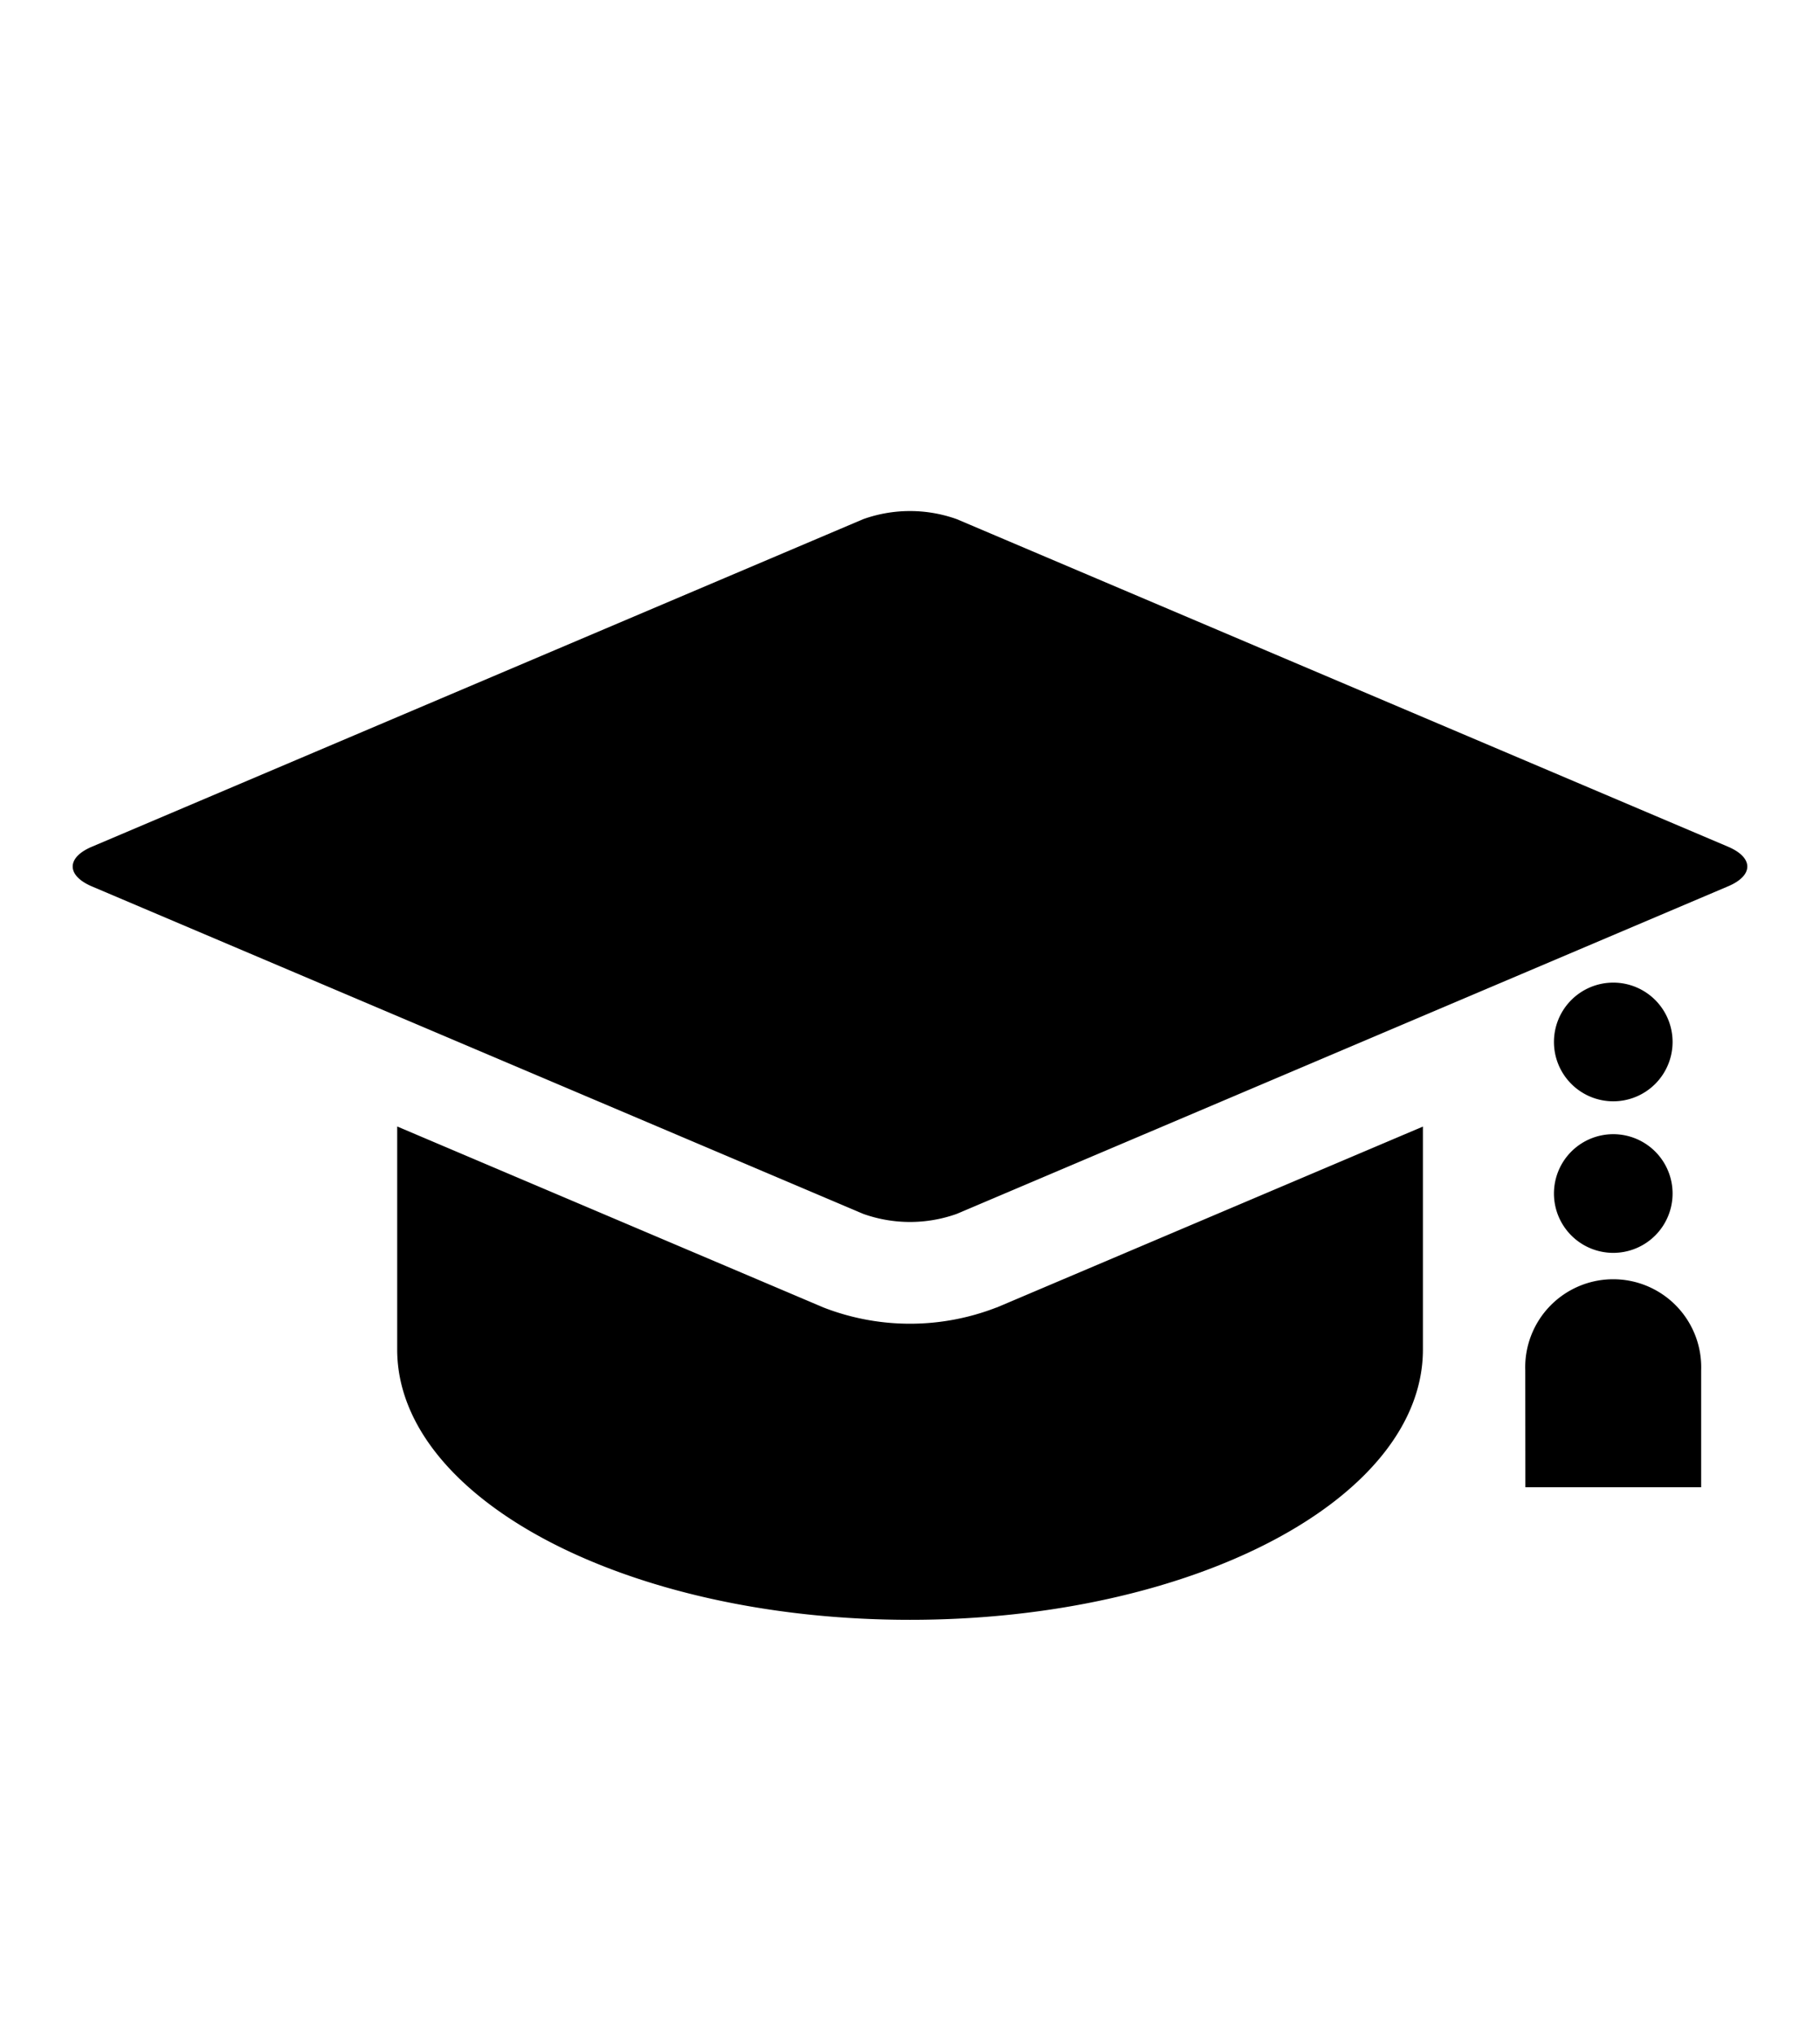 <svg xmlns="http://www.w3.org/2000/svg" aria-hidden="true" class="cf-icon-svg cf-icon-svg--college" viewBox="0 0 17 19"><path d="M16.141 7.905c.24.102.24.269 0 .37l-7.204 3.058a1.3 1.3 0 0 1-.874 0L.859 8.276c-.24-.102-.24-.27 0-.371l7.204-3.058a1.3 1.3 0 0 1 .874 0zm-6.833 4.303 3.983-1.69v2.081c0 1.394-2.145 2.524-4.791 2.524s-4.79-1.13-4.79-2.524v-2.082l3.982 1.69a2.23 2.23 0 0 0 1.616 0zm4.94 1.677h1.642v-1.091a.822.822 0 1 0-1.643 0zm.82-3.603a.554.554 0 1 0-.553-.554.554.554 0 0 0 .554.554zm0 1.415a.554.554 0 1 0-.553-.555.554.554 0 0 0 .554.555z"/></svg>